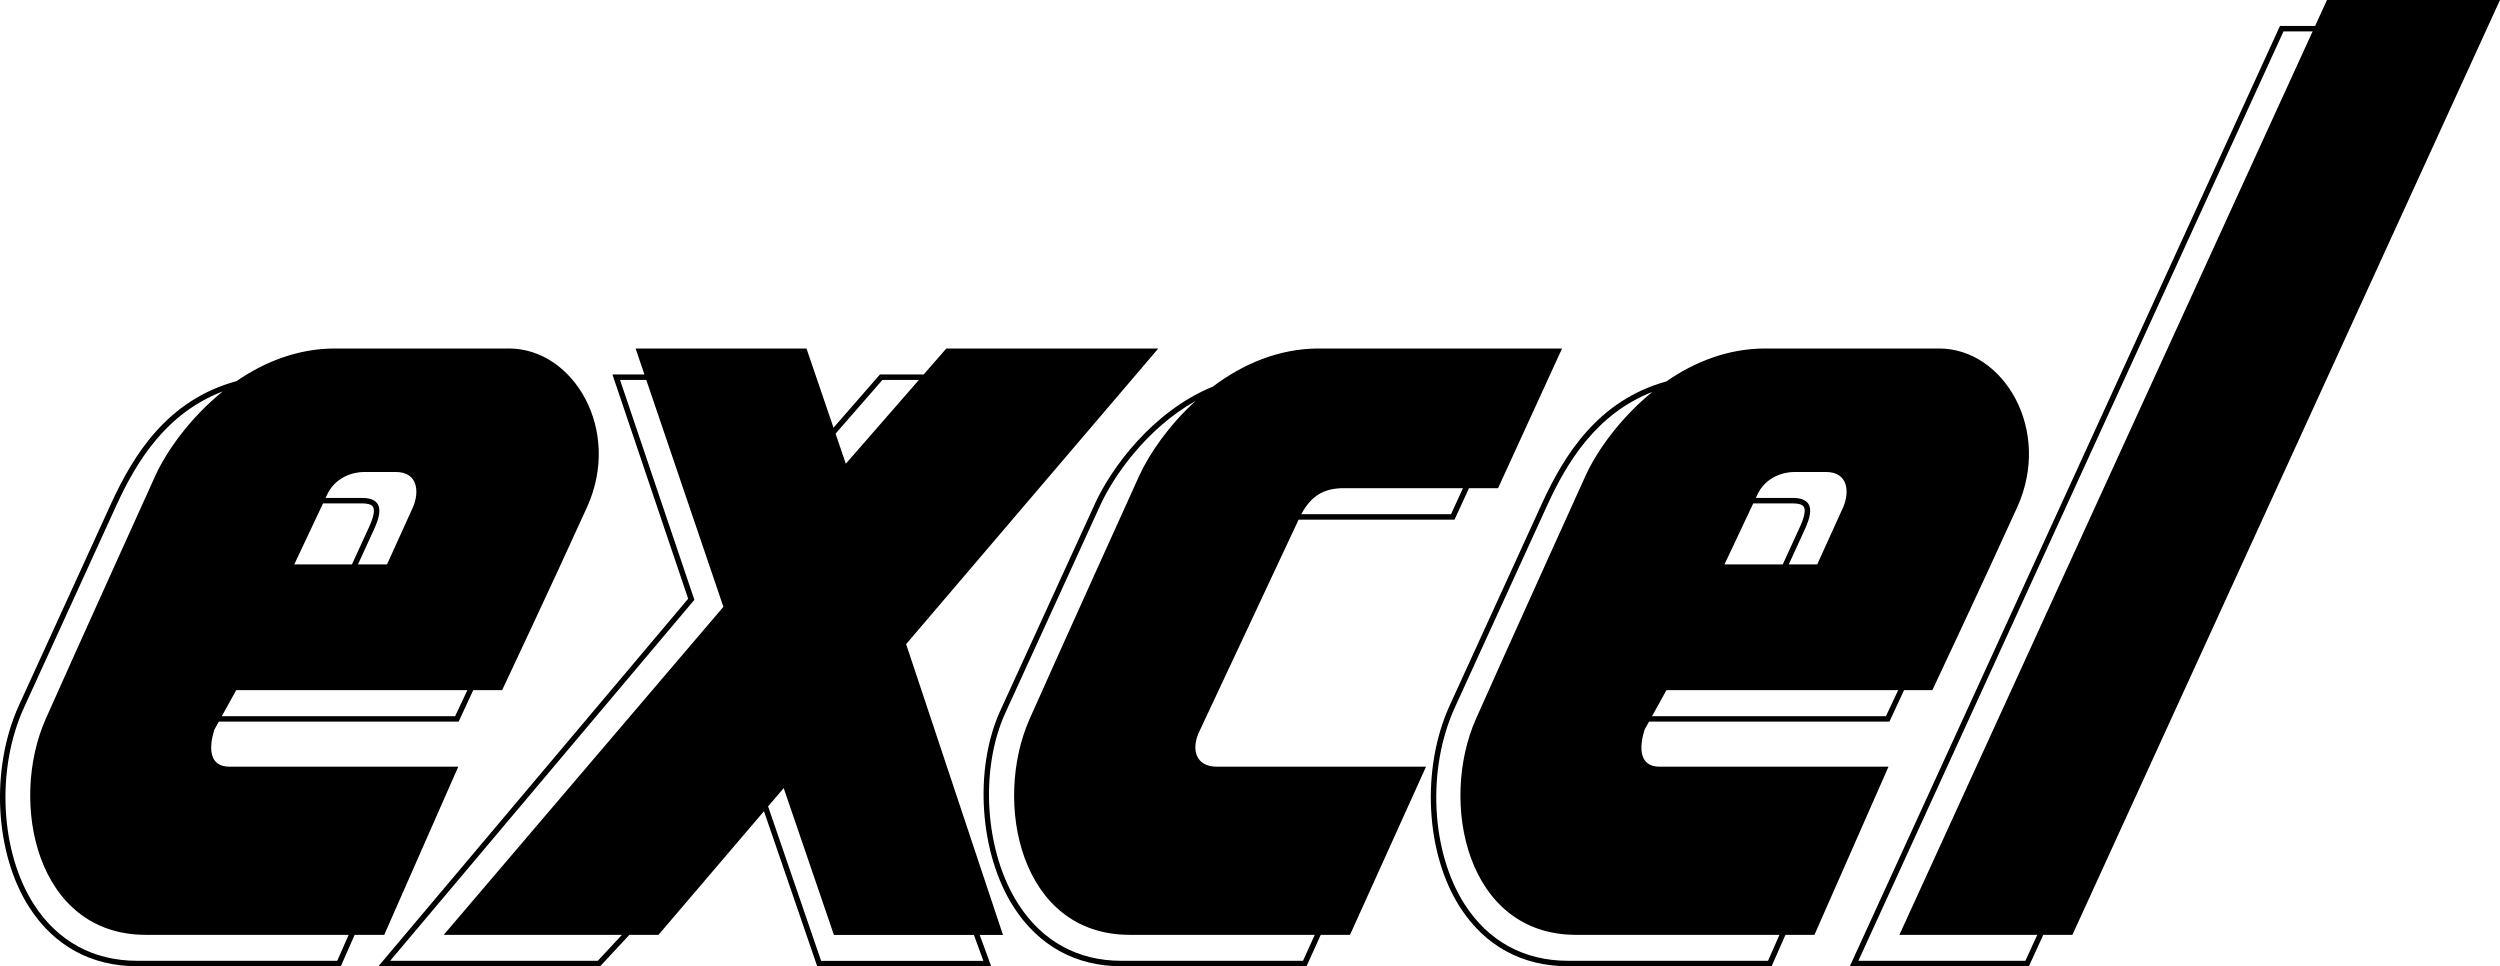 <?xml version="1.0" encoding="UTF-8" standalone="no"?>
<!-- Created with Inkscape (http://www.inkscape.org/) -->

<svg
   width="323.53mm"
   height="125.056mm"
   viewBox="0 0 323.53 125.056"
   version="1.1"
   id="svg5"
   xml:space="preserve"
   xmlns="http://www.w3.org/2000/svg"
   xmlns:svg="http://www.w3.org/2000/svg"><defs
     id="defs2" /><g
     id="layer1"
     transform="translate(-153.573,-301.352)"><path
       id="path114029"
       clip-path="none"
       style="fill:#000000;fill-opacity:1;fill-rule:nonzero;stroke:none;stroke-width:5.798"
       d="M 454.713 301.352 L 453.176 304.71 L 448.63 304.71 L 392.963 426.398 L 416.138 426.398 L 417.998 422.332 L 421.767 422.332 L 477.103 301.352 L 454.713 301.352 z M 449.085 305.417 L 452.853 305.417 L 399.377 422.332 L 417.22 422.332 L 415.684 425.69 L 394.07 425.69 L 449.085 305.417 z M 196.913 346.452 C 192.091 346.452 187.781 348.195 184.18 350.676 C 175.269 353.096 170.868 360.163 167.976 366.469 L 156.048 392.58 C 152.302 400.749 152.86 411.776 157.372 418.785 C 160.579 423.766 165.403 426.398 171.334 426.398 L 197.678 426.398 L 199.469 422.332 L 203.297 422.332 L 212.88 400.57 L 183.263 400.57 C 180.595 400.57 180.595 398.098 181.305 395.796 L 181.889 394.74 L 212.926 394.74 L 214.817 390.665 L 218.555 390.665 C 218.555 390.665 225.139 376.704 229.547 366.969 C 234.078 356.979 227.778 346.452 219.444 346.452 L 196.913 346.452 z M 235.827 346.452 L 236.968 349.81 L 232.829 349.81 L 242.629 378.836 L 202.541 426.398 L 231.24 426.398 L 235.022 422.332 L 238.788 422.332 L 252.44 406.333 L 259.334 426.407 L 281.846 426.407 L 280.36 422.342 L 283.369 422.342 L 270.836 384.713 L 303.47 346.452 L 276.038 346.452 L 273.11 349.81 L 267.449 349.81 L 261.44 356.701 L 257.943 346.452 L 235.827 346.452 z M 324.242 346.452 C 318.974 346.452 314.318 348.533 310.529 351.384 C 302.65 354.61 297.331 362.047 295.307 366.469 L 283.038 393.288 C 279.566 400.881 280.314 411.833 284.769 418.757 C 287.995 423.756 292.8 426.398 298.674 426.398 L 322.653 426.398 L 324.494 422.332 L 328.281 422.332 L 338.119 400.57 L 311.028 400.57 C 308.323 400.57 307.613 398.315 308.862 395.844 L 321.584 368.695 C 321.599 368.662 321.614 368.633 321.628 368.601 L 341.808 368.601 L 343.673 364.535 L 347.436 364.535 L 355.722 346.452 L 324.242 346.452 z M 382 346.452 C 377.154 346.452 372.827 348.213 369.215 350.713 C 360.392 353.166 356.019 360.193 353.14 366.469 L 341.212 392.58 C 337.466 400.749 338.024 411.776 342.536 418.785 C 345.743 423.766 350.567 426.398 356.498 426.398 L 382.842 426.398 L 384.633 422.332 L 388.385 422.332 L 397.967 400.57 L 368.351 400.57 C 365.683 400.57 365.683 398.098 366.393 395.796 L 366.977 394.74 L 398.089 394.74 L 399.98 390.665 L 403.643 390.665 C 403.643 390.665 410.226 376.704 414.634 366.969 C 419.156 356.979 412.865 346.452 404.532 346.452 L 382 346.452 z M 233.813 350.518 L 237.209 350.518 L 247.188 379.883 L 210.997 422.332 L 234.059 422.332 L 230.937 425.69 L 204.064 425.69 L 243.433 378.977 L 233.813 350.518 z M 267.771 350.518 L 272.492 350.518 L 263.032 361.365 L 261.704 357.474 L 267.771 350.518 z M 182.399 352.008 C 178.189 355.405 175.149 359.696 173.68 362.903 C 173.68 362.903 163.19 386.052 159.492 394.382 C 154.705 405.173 158.252 422.332 172.441 422.332 L 198.694 422.332 L 197.215 425.69 L 171.335 425.69 C 165.659 425.69 161.043 423.172 157.969 418.408 C 153.58 411.578 153.041 400.843 156.702 392.872 L 168.63 366.762 C 171.221 361.098 175.059 354.812 182.399 352.008 z M 367.41 352.07 C 363.239 355.457 360.228 359.716 358.768 362.903 C 358.768 362.903 348.278 386.052 344.579 394.382 C 339.793 405.173 343.34 422.332 357.529 422.332 L 383.857 422.332 L 382.378 425.69 L 356.498 425.69 C 350.823 425.69 346.197 423.172 343.132 418.408 C 338.743 411.578 338.204 400.843 341.865 392.872 L 353.793 366.762 C 356.366 361.138 360.17 354.903 367.41 352.07 z M 308.284 353.248 C 304.822 356.405 302.305 360.076 301.011 362.903 C 301.011 362.903 290.52 386.052 286.822 394.382 C 282.035 405.173 285.583 422.332 299.771 422.332 L 323.717 422.332 L 322.199 425.69 L 298.674 425.69 C 293.056 425.69 288.449 423.162 285.365 418.37 C 281.023 411.635 280.304 400.976 283.691 393.58 L 295.95 366.762 C 297.703 362.93 301.984 356.779 308.284 353.248 z M 200.696 362.432 L 204.782 362.432 C 207.677 362.432 207.856 365.025 207.024 366.969 L 203.657 374.393 L 199.898 374.393 L 201.897 370.035 C 202.701 368.327 202.871 367.252 202.436 366.563 C 202.105 366.044 201.443 365.789 200.422 365.789 L 195.712 365.789 L 195.796 365.611 C 196.856 363.073 199.277 362.432 200.696 362.432 z M 385.784 362.432 L 389.87 362.432 C 392.765 362.432 392.944 365.025 392.112 366.969 L 388.744 374.393 L 385.061 374.393 L 387.061 370.035 C 387.865 368.327 388.035 367.252 387.6 366.563 C 387.269 366.044 386.606 365.789 385.585 365.789 L 380.799 365.789 L 380.884 365.611 C 381.943 363.073 384.365 362.432 385.784 362.432 z M 327.127 364.535 L 342.893 364.535 L 341.354 367.893 L 321.978 367.893 C 323.292 365.434 324.956 364.62 327.127 364.535 z M 195.378 366.497 L 200.422 366.497 C 201.179 366.497 201.642 366.638 201.84 366.94 C 202.115 367.384 201.916 368.327 201.254 369.733 C 201.254 369.739 200.11 372.232 199.118 374.393 L 191.653 374.393 L 195.378 366.497 z M 380.466 366.497 L 385.585 366.497 C 386.341 366.497 386.805 366.638 387.004 366.94 C 387.278 367.384 387.08 368.327 386.417 369.733 C 386.417 369.739 385.273 372.232 384.281 374.393 L 376.741 374.393 L 380.466 366.497 z M 184.142 390.665 L 214.056 390.665 C 213.268 392.343 212.686 393.58 212.473 394.033 L 182.28 394.033 L 184.142 390.665 z M 369.23 390.665 L 399.22 390.665 C 398.432 392.343 397.849 393.58 397.636 394.033 L 367.368 394.033 L 369.23 390.665 z M 254.992 403.343 L 261.49 422.342 L 279.607 422.342 L 280.834 425.7 L 259.835 425.7 L 252.973 405.71 L 254.992 403.343 z " /></g><style
     id="style24455">
		.s0 { fill: #e60119 } 
		.s1 { fill: #0318dc } 
	</style></svg>
